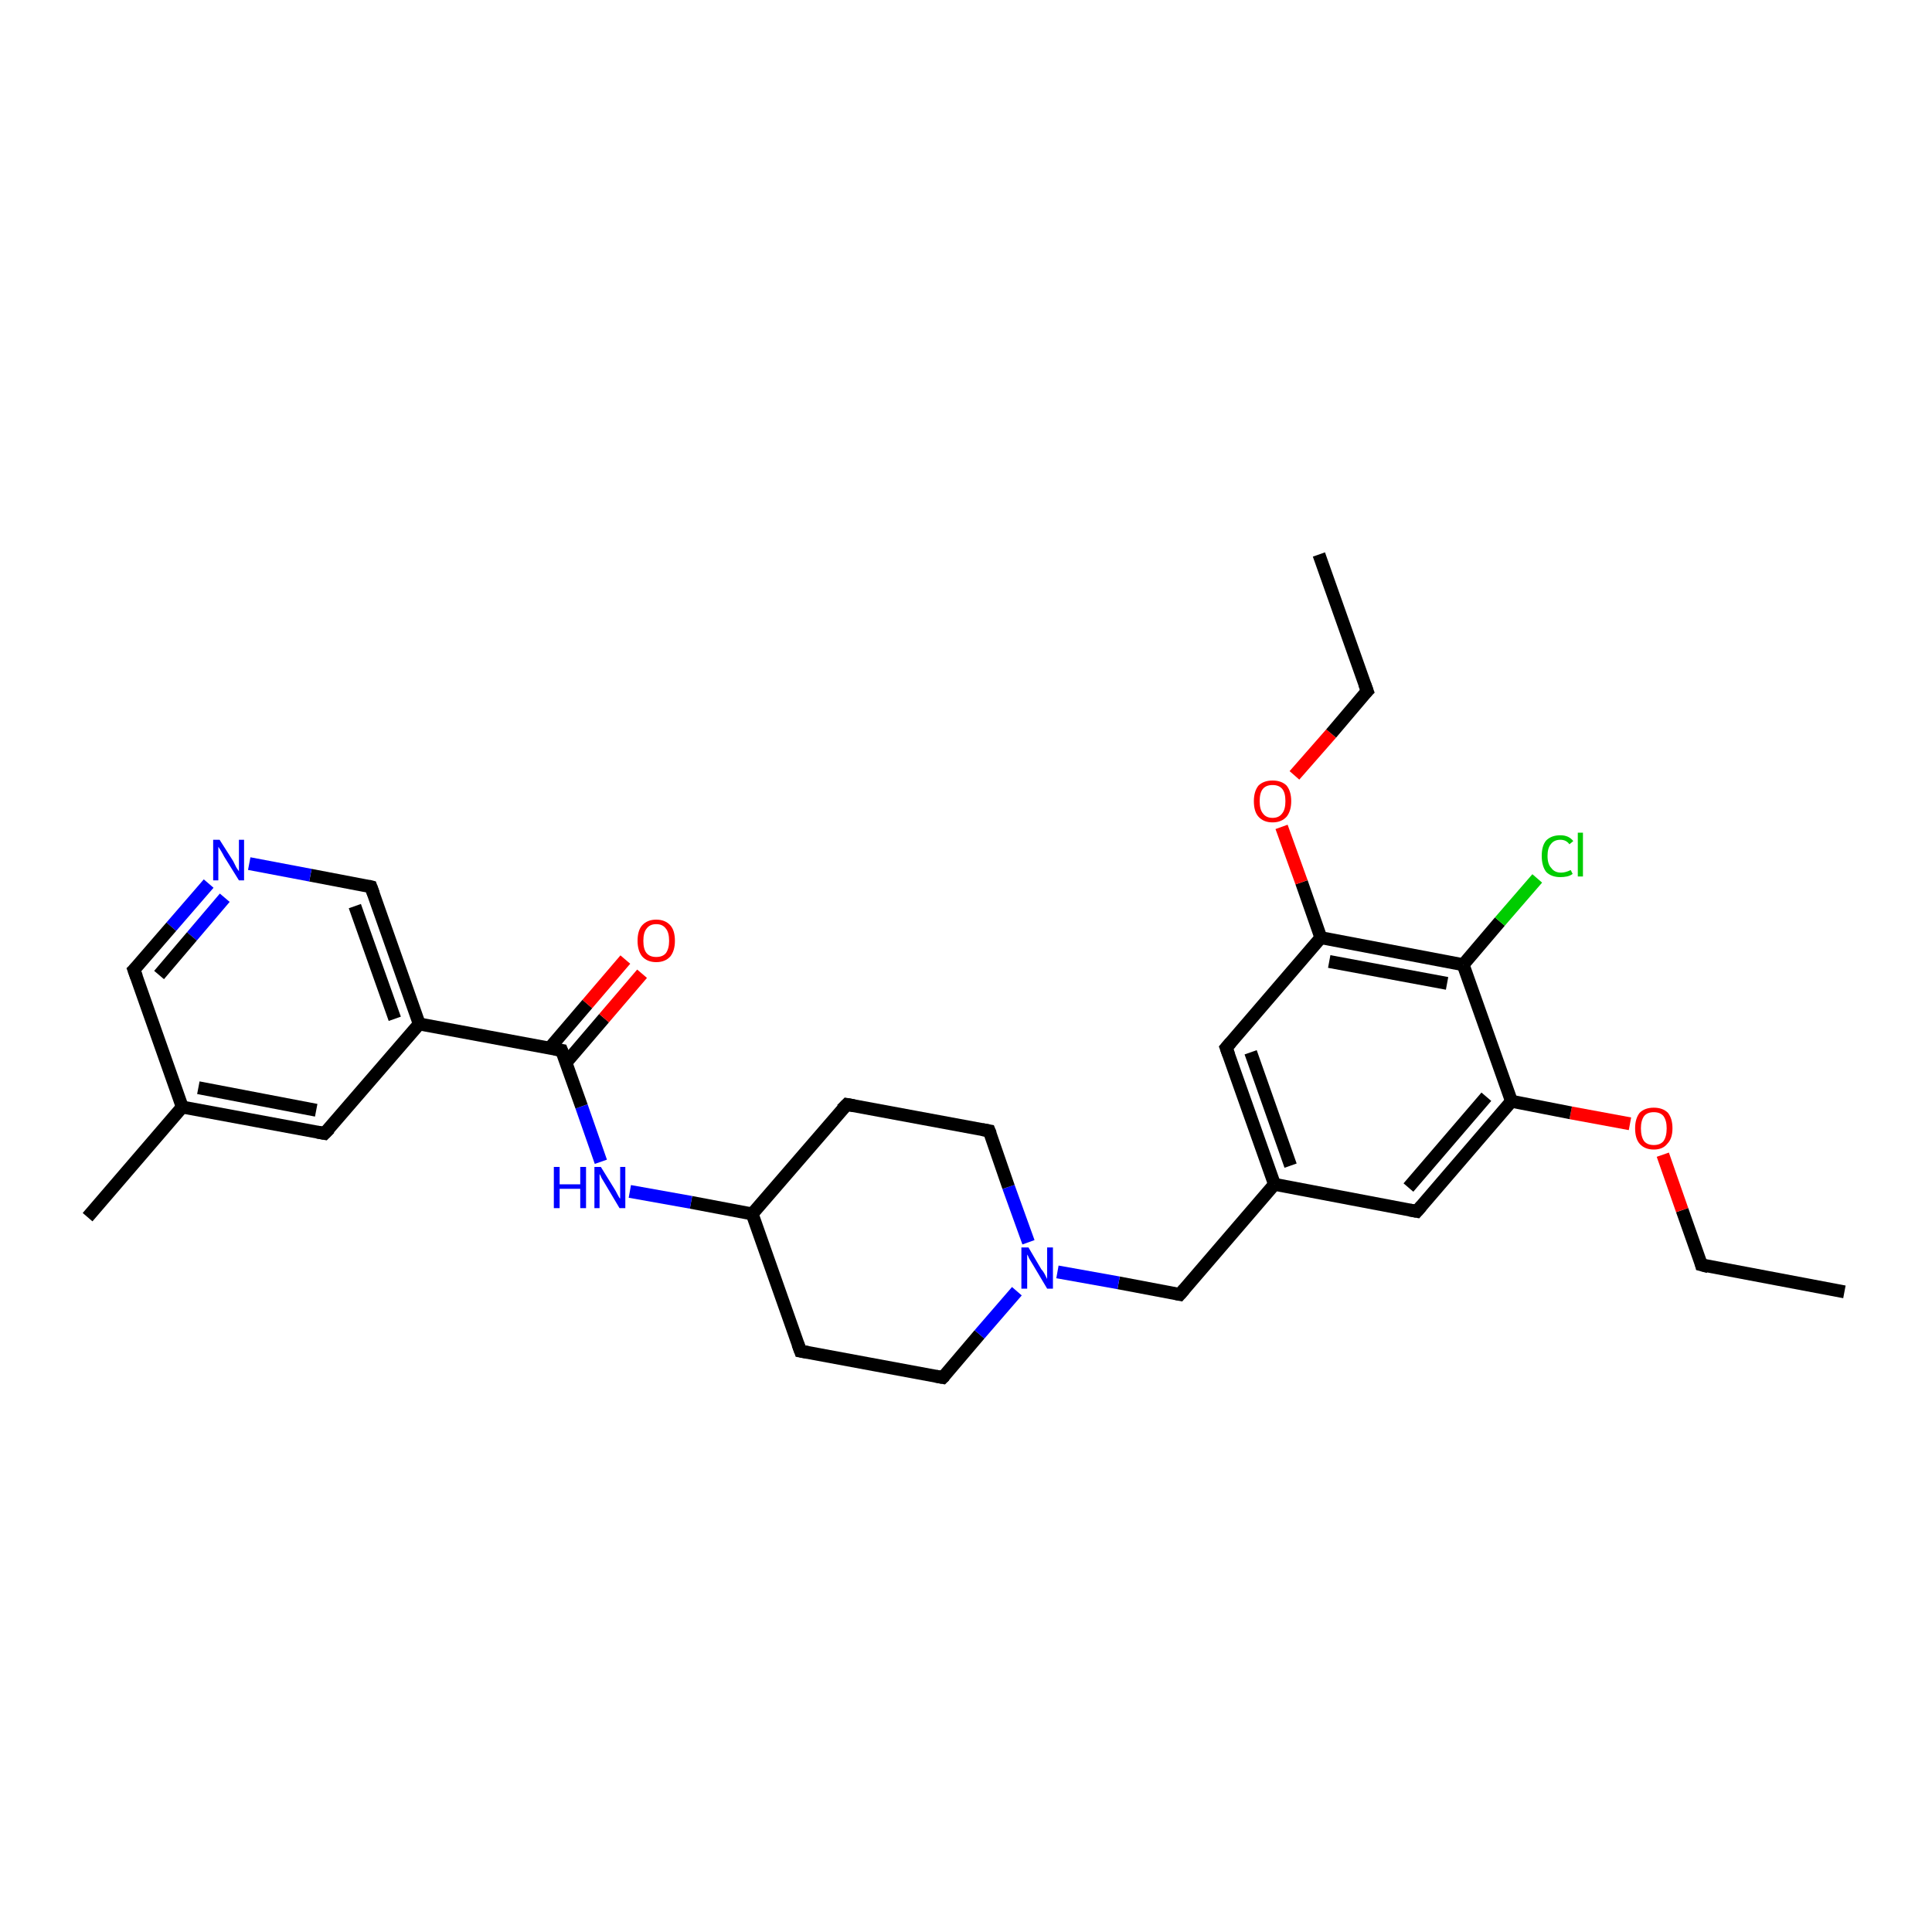 <?xml version='1.0' encoding='iso-8859-1'?>
<svg version='1.1' baseProfile='full'
              xmlns='http://www.w3.org/2000/svg'
                      xmlns:rdkit='http://www.rdkit.org/xml'
                      xmlns:xlink='http://www.w3.org/1999/xlink'
                  xml:space='preserve'
width='300px' height='300px' viewBox='0 0 300 300'>
<!-- END OF HEADER -->
<rect style='opacity:1.0;fill:#FFFFFF;stroke:none' width='300.0' height='300.0' x='0.0' y='0.0'> </rect>
<path class='bond-0 atom-0 atom-1' d='M 286.4,200.6 L 264.2,196.4' style='fill:none;fill-rule:evenodd;stroke:#000000;stroke-width:2.0px;stroke-linecap:butt;stroke-linejoin:miter;stroke-opacity:1' />
<path class='bond-1 atom-1 atom-2' d='M 264.2,196.4 L 261.2,187.9' style='fill:none;fill-rule:evenodd;stroke:#000000;stroke-width:2.0px;stroke-linecap:butt;stroke-linejoin:miter;stroke-opacity:1' />
<path class='bond-1 atom-1 atom-2' d='M 261.2,187.9 L 258.2,179.3' style='fill:none;fill-rule:evenodd;stroke:#FF0000;stroke-width:2.0px;stroke-linecap:butt;stroke-linejoin:miter;stroke-opacity:1' />
<path class='bond-2 atom-2 atom-3' d='M 253.1,174.5 L 243.9,172.8' style='fill:none;fill-rule:evenodd;stroke:#FF0000;stroke-width:2.0px;stroke-linecap:butt;stroke-linejoin:miter;stroke-opacity:1' />
<path class='bond-2 atom-2 atom-3' d='M 243.9,172.8 L 234.7,171.0' style='fill:none;fill-rule:evenodd;stroke:#000000;stroke-width:2.0px;stroke-linecap:butt;stroke-linejoin:miter;stroke-opacity:1' />
<path class='bond-3 atom-3 atom-4' d='M 234.7,171.0 L 220.0,188.1' style='fill:none;fill-rule:evenodd;stroke:#000000;stroke-width:2.0px;stroke-linecap:butt;stroke-linejoin:miter;stroke-opacity:1' />
<path class='bond-3 atom-3 atom-4' d='M 230.8,170.3 L 218.7,184.4' style='fill:none;fill-rule:evenodd;stroke:#000000;stroke-width:2.0px;stroke-linecap:butt;stroke-linejoin:miter;stroke-opacity:1' />
<path class='bond-4 atom-4 atom-5' d='M 220.0,188.1 L 197.9,183.9' style='fill:none;fill-rule:evenodd;stroke:#000000;stroke-width:2.0px;stroke-linecap:butt;stroke-linejoin:miter;stroke-opacity:1' />
<path class='bond-5 atom-5 atom-6' d='M 197.9,183.9 L 183.2,201.0' style='fill:none;fill-rule:evenodd;stroke:#000000;stroke-width:2.0px;stroke-linecap:butt;stroke-linejoin:miter;stroke-opacity:1' />
<path class='bond-6 atom-6 atom-7' d='M 183.2,201.0 L 173.7,199.2' style='fill:none;fill-rule:evenodd;stroke:#000000;stroke-width:2.0px;stroke-linecap:butt;stroke-linejoin:miter;stroke-opacity:1' />
<path class='bond-6 atom-6 atom-7' d='M 173.7,199.2 L 164.2,197.5' style='fill:none;fill-rule:evenodd;stroke:#0000FF;stroke-width:2.0px;stroke-linecap:butt;stroke-linejoin:miter;stroke-opacity:1' />
<path class='bond-7 atom-7 atom-8' d='M 159.7,192.9 L 156.6,184.3' style='fill:none;fill-rule:evenodd;stroke:#0000FF;stroke-width:2.0px;stroke-linecap:butt;stroke-linejoin:miter;stroke-opacity:1' />
<path class='bond-7 atom-7 atom-8' d='M 156.6,184.3 L 153.6,175.6' style='fill:none;fill-rule:evenodd;stroke:#000000;stroke-width:2.0px;stroke-linecap:butt;stroke-linejoin:miter;stroke-opacity:1' />
<path class='bond-8 atom-8 atom-9' d='M 153.6,175.6 L 131.5,171.5' style='fill:none;fill-rule:evenodd;stroke:#000000;stroke-width:2.0px;stroke-linecap:butt;stroke-linejoin:miter;stroke-opacity:1' />
<path class='bond-9 atom-9 atom-10' d='M 131.5,171.5 L 116.8,188.5' style='fill:none;fill-rule:evenodd;stroke:#000000;stroke-width:2.0px;stroke-linecap:butt;stroke-linejoin:miter;stroke-opacity:1' />
<path class='bond-10 atom-10 atom-11' d='M 116.8,188.5 L 124.3,209.8' style='fill:none;fill-rule:evenodd;stroke:#000000;stroke-width:2.0px;stroke-linecap:butt;stroke-linejoin:miter;stroke-opacity:1' />
<path class='bond-11 atom-11 atom-12' d='M 124.3,209.8 L 146.4,213.9' style='fill:none;fill-rule:evenodd;stroke:#000000;stroke-width:2.0px;stroke-linecap:butt;stroke-linejoin:miter;stroke-opacity:1' />
<path class='bond-12 atom-10 atom-13' d='M 116.8,188.5 L 107.3,186.7' style='fill:none;fill-rule:evenodd;stroke:#000000;stroke-width:2.0px;stroke-linecap:butt;stroke-linejoin:miter;stroke-opacity:1' />
<path class='bond-12 atom-10 atom-13' d='M 107.3,186.7 L 97.8,185.0' style='fill:none;fill-rule:evenodd;stroke:#0000FF;stroke-width:2.0px;stroke-linecap:butt;stroke-linejoin:miter;stroke-opacity:1' />
<path class='bond-13 atom-13 atom-14' d='M 93.3,180.4 L 90.3,171.8' style='fill:none;fill-rule:evenodd;stroke:#0000FF;stroke-width:2.0px;stroke-linecap:butt;stroke-linejoin:miter;stroke-opacity:1' />
<path class='bond-13 atom-13 atom-14' d='M 90.3,171.8 L 87.2,163.1' style='fill:none;fill-rule:evenodd;stroke:#000000;stroke-width:2.0px;stroke-linecap:butt;stroke-linejoin:miter;stroke-opacity:1' />
<path class='bond-14 atom-14 atom-15' d='M 87.9,165.0 L 93.8,158.1' style='fill:none;fill-rule:evenodd;stroke:#000000;stroke-width:2.0px;stroke-linecap:butt;stroke-linejoin:miter;stroke-opacity:1' />
<path class='bond-14 atom-14 atom-15' d='M 93.8,158.1 L 99.7,151.2' style='fill:none;fill-rule:evenodd;stroke:#FF0000;stroke-width:2.0px;stroke-linecap:butt;stroke-linejoin:miter;stroke-opacity:1' />
<path class='bond-14 atom-14 atom-15' d='M 85.3,162.8 L 91.2,155.9' style='fill:none;fill-rule:evenodd;stroke:#000000;stroke-width:2.0px;stroke-linecap:butt;stroke-linejoin:miter;stroke-opacity:1' />
<path class='bond-14 atom-14 atom-15' d='M 91.2,155.9 L 97.1,149.0' style='fill:none;fill-rule:evenodd;stroke:#FF0000;stroke-width:2.0px;stroke-linecap:butt;stroke-linejoin:miter;stroke-opacity:1' />
<path class='bond-15 atom-14 atom-16' d='M 87.2,163.1 L 65.1,159.0' style='fill:none;fill-rule:evenodd;stroke:#000000;stroke-width:2.0px;stroke-linecap:butt;stroke-linejoin:miter;stroke-opacity:1' />
<path class='bond-16 atom-16 atom-17' d='M 65.1,159.0 L 57.6,137.7' style='fill:none;fill-rule:evenodd;stroke:#000000;stroke-width:2.0px;stroke-linecap:butt;stroke-linejoin:miter;stroke-opacity:1' />
<path class='bond-16 atom-16 atom-17' d='M 61.3,158.2 L 55.1,140.7' style='fill:none;fill-rule:evenodd;stroke:#000000;stroke-width:2.0px;stroke-linecap:butt;stroke-linejoin:miter;stroke-opacity:1' />
<path class='bond-17 atom-17 atom-18' d='M 57.6,137.7 L 48.2,135.9' style='fill:none;fill-rule:evenodd;stroke:#000000;stroke-width:2.0px;stroke-linecap:butt;stroke-linejoin:miter;stroke-opacity:1' />
<path class='bond-17 atom-17 atom-18' d='M 48.2,135.9 L 38.7,134.1' style='fill:none;fill-rule:evenodd;stroke:#0000FF;stroke-width:2.0px;stroke-linecap:butt;stroke-linejoin:miter;stroke-opacity:1' />
<path class='bond-18 atom-18 atom-19' d='M 32.4,137.2 L 26.6,143.9' style='fill:none;fill-rule:evenodd;stroke:#0000FF;stroke-width:2.0px;stroke-linecap:butt;stroke-linejoin:miter;stroke-opacity:1' />
<path class='bond-18 atom-18 atom-19' d='M 26.6,143.9 L 20.8,150.6' style='fill:none;fill-rule:evenodd;stroke:#000000;stroke-width:2.0px;stroke-linecap:butt;stroke-linejoin:miter;stroke-opacity:1' />
<path class='bond-18 atom-18 atom-19' d='M 34.9,139.4 L 29.8,145.4' style='fill:none;fill-rule:evenodd;stroke:#0000FF;stroke-width:2.0px;stroke-linecap:butt;stroke-linejoin:miter;stroke-opacity:1' />
<path class='bond-18 atom-18 atom-19' d='M 29.8,145.4 L 24.7,151.4' style='fill:none;fill-rule:evenodd;stroke:#000000;stroke-width:2.0px;stroke-linecap:butt;stroke-linejoin:miter;stroke-opacity:1' />
<path class='bond-19 atom-19 atom-20' d='M 20.8,150.6 L 28.3,171.9' style='fill:none;fill-rule:evenodd;stroke:#000000;stroke-width:2.0px;stroke-linecap:butt;stroke-linejoin:miter;stroke-opacity:1' />
<path class='bond-20 atom-20 atom-21' d='M 28.3,171.9 L 13.6,189.0' style='fill:none;fill-rule:evenodd;stroke:#000000;stroke-width:2.0px;stroke-linecap:butt;stroke-linejoin:miter;stroke-opacity:1' />
<path class='bond-21 atom-20 atom-22' d='M 28.3,171.9 L 50.4,176.0' style='fill:none;fill-rule:evenodd;stroke:#000000;stroke-width:2.0px;stroke-linecap:butt;stroke-linejoin:miter;stroke-opacity:1' />
<path class='bond-21 atom-20 atom-22' d='M 30.8,168.9 L 49.1,172.4' style='fill:none;fill-rule:evenodd;stroke:#000000;stroke-width:2.0px;stroke-linecap:butt;stroke-linejoin:miter;stroke-opacity:1' />
<path class='bond-22 atom-5 atom-23' d='M 197.9,183.9 L 190.4,162.7' style='fill:none;fill-rule:evenodd;stroke:#000000;stroke-width:2.0px;stroke-linecap:butt;stroke-linejoin:miter;stroke-opacity:1' />
<path class='bond-22 atom-5 atom-23' d='M 200.4,181.0 L 194.2,163.4' style='fill:none;fill-rule:evenodd;stroke:#000000;stroke-width:2.0px;stroke-linecap:butt;stroke-linejoin:miter;stroke-opacity:1' />
<path class='bond-23 atom-23 atom-24' d='M 190.4,162.7 L 205.1,145.6' style='fill:none;fill-rule:evenodd;stroke:#000000;stroke-width:2.0px;stroke-linecap:butt;stroke-linejoin:miter;stroke-opacity:1' />
<path class='bond-24 atom-24 atom-25' d='M 205.1,145.6 L 202.1,137.0' style='fill:none;fill-rule:evenodd;stroke:#000000;stroke-width:2.0px;stroke-linecap:butt;stroke-linejoin:miter;stroke-opacity:1' />
<path class='bond-24 atom-24 atom-25' d='M 202.1,137.0 L 199.0,128.4' style='fill:none;fill-rule:evenodd;stroke:#FF0000;stroke-width:2.0px;stroke-linecap:butt;stroke-linejoin:miter;stroke-opacity:1' />
<path class='bond-25 atom-25 atom-26' d='M 201.0,120.4 L 206.7,113.9' style='fill:none;fill-rule:evenodd;stroke:#FF0000;stroke-width:2.0px;stroke-linecap:butt;stroke-linejoin:miter;stroke-opacity:1' />
<path class='bond-25 atom-25 atom-26' d='M 206.7,113.9 L 212.3,107.3' style='fill:none;fill-rule:evenodd;stroke:#000000;stroke-width:2.0px;stroke-linecap:butt;stroke-linejoin:miter;stroke-opacity:1' />
<path class='bond-26 atom-26 atom-27' d='M 212.3,107.3 L 204.8,86.1' style='fill:none;fill-rule:evenodd;stroke:#000000;stroke-width:2.0px;stroke-linecap:butt;stroke-linejoin:miter;stroke-opacity:1' />
<path class='bond-27 atom-24 atom-28' d='M 205.1,145.6 L 227.2,149.8' style='fill:none;fill-rule:evenodd;stroke:#000000;stroke-width:2.0px;stroke-linecap:butt;stroke-linejoin:miter;stroke-opacity:1' />
<path class='bond-27 atom-24 atom-28' d='M 206.4,149.3 L 224.7,152.7' style='fill:none;fill-rule:evenodd;stroke:#000000;stroke-width:2.0px;stroke-linecap:butt;stroke-linejoin:miter;stroke-opacity:1' />
<path class='bond-28 atom-28 atom-29' d='M 227.2,149.8 L 232.9,143.1' style='fill:none;fill-rule:evenodd;stroke:#000000;stroke-width:2.0px;stroke-linecap:butt;stroke-linejoin:miter;stroke-opacity:1' />
<path class='bond-28 atom-28 atom-29' d='M 232.9,143.1 L 238.7,136.4' style='fill:none;fill-rule:evenodd;stroke:#00CC00;stroke-width:2.0px;stroke-linecap:butt;stroke-linejoin:miter;stroke-opacity:1' />
<path class='bond-29 atom-28 atom-3' d='M 227.2,149.8 L 234.7,171.0' style='fill:none;fill-rule:evenodd;stroke:#000000;stroke-width:2.0px;stroke-linecap:butt;stroke-linejoin:miter;stroke-opacity:1' />
<path class='bond-30 atom-12 atom-7' d='M 146.4,213.9 L 152.1,207.2' style='fill:none;fill-rule:evenodd;stroke:#000000;stroke-width:2.0px;stroke-linecap:butt;stroke-linejoin:miter;stroke-opacity:1' />
<path class='bond-30 atom-12 atom-7' d='M 152.1,207.2 L 157.9,200.5' style='fill:none;fill-rule:evenodd;stroke:#0000FF;stroke-width:2.0px;stroke-linecap:butt;stroke-linejoin:miter;stroke-opacity:1' />
<path class='bond-31 atom-22 atom-16' d='M 50.4,176.0 L 65.1,159.0' style='fill:none;fill-rule:evenodd;stroke:#000000;stroke-width:2.0px;stroke-linecap:butt;stroke-linejoin:miter;stroke-opacity:1' />
<path d='M 265.3,196.7 L 264.2,196.4 L 264.1,196.0' style='fill:none;stroke:#000000;stroke-width:2.0px;stroke-linecap:butt;stroke-linejoin:miter;stroke-opacity:1;' />
<path d='M 220.7,187.3 L 220.0,188.1 L 218.9,187.9' style='fill:none;stroke:#000000;stroke-width:2.0px;stroke-linecap:butt;stroke-linejoin:miter;stroke-opacity:1;' />
<path d='M 183.9,200.2 L 183.2,201.0 L 182.7,200.9' style='fill:none;stroke:#000000;stroke-width:2.0px;stroke-linecap:butt;stroke-linejoin:miter;stroke-opacity:1;' />
<path d='M 153.8,176.1 L 153.6,175.6 L 152.5,175.4' style='fill:none;stroke:#000000;stroke-width:2.0px;stroke-linecap:butt;stroke-linejoin:miter;stroke-opacity:1;' />
<path d='M 132.6,171.7 L 131.5,171.5 L 130.7,172.3' style='fill:none;stroke:#000000;stroke-width:2.0px;stroke-linecap:butt;stroke-linejoin:miter;stroke-opacity:1;' />
<path d='M 123.9,208.7 L 124.3,209.8 L 125.4,210.0' style='fill:none;stroke:#000000;stroke-width:2.0px;stroke-linecap:butt;stroke-linejoin:miter;stroke-opacity:1;' />
<path d='M 145.3,213.7 L 146.4,213.9 L 146.7,213.6' style='fill:none;stroke:#000000;stroke-width:2.0px;stroke-linecap:butt;stroke-linejoin:miter;stroke-opacity:1;' />
<path d='M 87.4,163.6 L 87.2,163.1 L 86.1,162.9' style='fill:none;stroke:#000000;stroke-width:2.0px;stroke-linecap:butt;stroke-linejoin:miter;stroke-opacity:1;' />
<path d='M 58.0,138.8 L 57.6,137.7 L 57.2,137.6' style='fill:none;stroke:#000000;stroke-width:2.0px;stroke-linecap:butt;stroke-linejoin:miter;stroke-opacity:1;' />
<path d='M 21.1,150.3 L 20.8,150.6 L 21.2,151.7' style='fill:none;stroke:#000000;stroke-width:2.0px;stroke-linecap:butt;stroke-linejoin:miter;stroke-opacity:1;' />
<path d='M 49.3,175.8 L 50.4,176.0 L 51.2,175.2' style='fill:none;stroke:#000000;stroke-width:2.0px;stroke-linecap:butt;stroke-linejoin:miter;stroke-opacity:1;' />
<path d='M 190.8,163.8 L 190.4,162.7 L 191.1,161.9' style='fill:none;stroke:#000000;stroke-width:2.0px;stroke-linecap:butt;stroke-linejoin:miter;stroke-opacity:1;' />
<path d='M 212.0,107.6 L 212.3,107.3 L 211.9,106.2' style='fill:none;stroke:#000000;stroke-width:2.0px;stroke-linecap:butt;stroke-linejoin:miter;stroke-opacity:1;' />
<path class='atom-2' d='M 253.9 175.2
Q 253.9 173.7, 254.6 172.8
Q 255.4 172.0, 256.8 172.0
Q 258.2 172.0, 259.0 172.8
Q 259.7 173.7, 259.7 175.2
Q 259.7 176.8, 258.9 177.6
Q 258.2 178.5, 256.8 178.5
Q 255.4 178.5, 254.6 177.6
Q 253.9 176.8, 253.9 175.2
M 256.8 177.8
Q 257.8 177.8, 258.3 177.2
Q 258.8 176.5, 258.8 175.2
Q 258.8 174.0, 258.3 173.3
Q 257.8 172.7, 256.8 172.7
Q 255.8 172.7, 255.3 173.3
Q 254.8 174.0, 254.8 175.2
Q 254.8 176.5, 255.3 177.2
Q 255.8 177.8, 256.8 177.8
' fill='#FF0000'/>
<path class='atom-7' d='M 159.7 193.7
L 161.7 197.1
Q 162.0 197.4, 162.3 198.0
Q 162.6 198.6, 162.6 198.6
L 162.6 193.7
L 163.5 193.7
L 163.5 200.1
L 162.6 200.1
L 160.4 196.4
Q 160.1 195.9, 159.8 195.4
Q 159.6 194.9, 159.5 194.8
L 159.5 200.1
L 158.6 200.1
L 158.6 193.7
L 159.7 193.7
' fill='#0000FF'/>
<path class='atom-13' d='M 86.0 181.2
L 86.9 181.2
L 86.9 183.9
L 90.1 183.9
L 90.1 181.2
L 91.0 181.2
L 91.0 187.6
L 90.1 187.6
L 90.1 184.6
L 86.9 184.6
L 86.9 187.6
L 86.0 187.6
L 86.0 181.2
' fill='#0000FF'/>
<path class='atom-13' d='M 93.3 181.2
L 95.4 184.6
Q 95.6 184.9, 95.9 185.5
Q 96.2 186.1, 96.3 186.1
L 96.3 181.2
L 97.1 181.2
L 97.1 187.6
L 96.2 187.6
L 94.0 183.9
Q 93.7 183.4, 93.4 182.9
Q 93.2 182.4, 93.1 182.3
L 93.1 187.6
L 92.3 187.6
L 92.3 181.2
L 93.3 181.2
' fill='#0000FF'/>
<path class='atom-15' d='M 99.0 146.1
Q 99.0 144.5, 99.7 143.7
Q 100.5 142.8, 101.9 142.8
Q 103.3 142.8, 104.1 143.7
Q 104.8 144.5, 104.8 146.1
Q 104.8 147.6, 104.1 148.5
Q 103.3 149.4, 101.9 149.4
Q 100.5 149.4, 99.7 148.5
Q 99.0 147.6, 99.0 146.1
M 101.9 148.6
Q 102.9 148.6, 103.4 148.0
Q 103.9 147.3, 103.9 146.1
Q 103.9 144.8, 103.4 144.2
Q 102.9 143.5, 101.9 143.5
Q 100.9 143.5, 100.4 144.2
Q 99.9 144.8, 99.9 146.1
Q 99.9 147.4, 100.4 148.0
Q 100.9 148.6, 101.9 148.6
' fill='#FF0000'/>
<path class='atom-18' d='M 34.1 130.4
L 36.2 133.7
Q 36.4 134.1, 36.7 134.7
Q 37.1 135.3, 37.1 135.3
L 37.1 130.4
L 37.9 130.4
L 37.9 136.7
L 37.1 136.7
L 34.8 133.0
Q 34.6 132.6, 34.3 132.1
Q 34.0 131.6, 33.9 131.5
L 33.9 136.7
L 33.1 136.7
L 33.1 130.4
L 34.1 130.4
' fill='#0000FF'/>
<path class='atom-25' d='M 194.7 124.4
Q 194.7 122.9, 195.4 122.0
Q 196.2 121.2, 197.6 121.2
Q 199.0 121.2, 199.8 122.0
Q 200.5 122.9, 200.5 124.4
Q 200.5 125.9, 199.8 126.8
Q 199.0 127.7, 197.6 127.7
Q 196.2 127.7, 195.4 126.8
Q 194.7 126.0, 194.7 124.4
M 197.6 127.0
Q 198.6 127.0, 199.1 126.3
Q 199.6 125.7, 199.6 124.4
Q 199.6 123.1, 199.1 122.5
Q 198.6 121.9, 197.6 121.9
Q 196.6 121.9, 196.1 122.5
Q 195.6 123.1, 195.6 124.4
Q 195.6 125.7, 196.1 126.3
Q 196.6 127.0, 197.6 127.0
' fill='#FF0000'/>
<path class='atom-29' d='M 239.4 132.9
Q 239.4 131.3, 240.1 130.5
Q 240.9 129.7, 242.3 129.7
Q 243.6 129.7, 244.3 130.6
L 243.7 131.1
Q 243.2 130.4, 242.3 130.4
Q 241.3 130.4, 240.8 131.1
Q 240.3 131.7, 240.3 132.9
Q 240.3 134.2, 240.9 134.8
Q 241.4 135.5, 242.4 135.5
Q 243.1 135.5, 243.9 135.1
L 244.2 135.7
Q 243.8 136.0, 243.3 136.1
Q 242.8 136.2, 242.3 136.2
Q 240.9 136.2, 240.1 135.4
Q 239.4 134.5, 239.4 132.9
' fill='#00CC00'/>
<path class='atom-29' d='M 245.0 129.3
L 245.8 129.3
L 245.8 136.1
L 245.0 136.1
L 245.0 129.3
' fill='#00CC00'/>
</svg>
